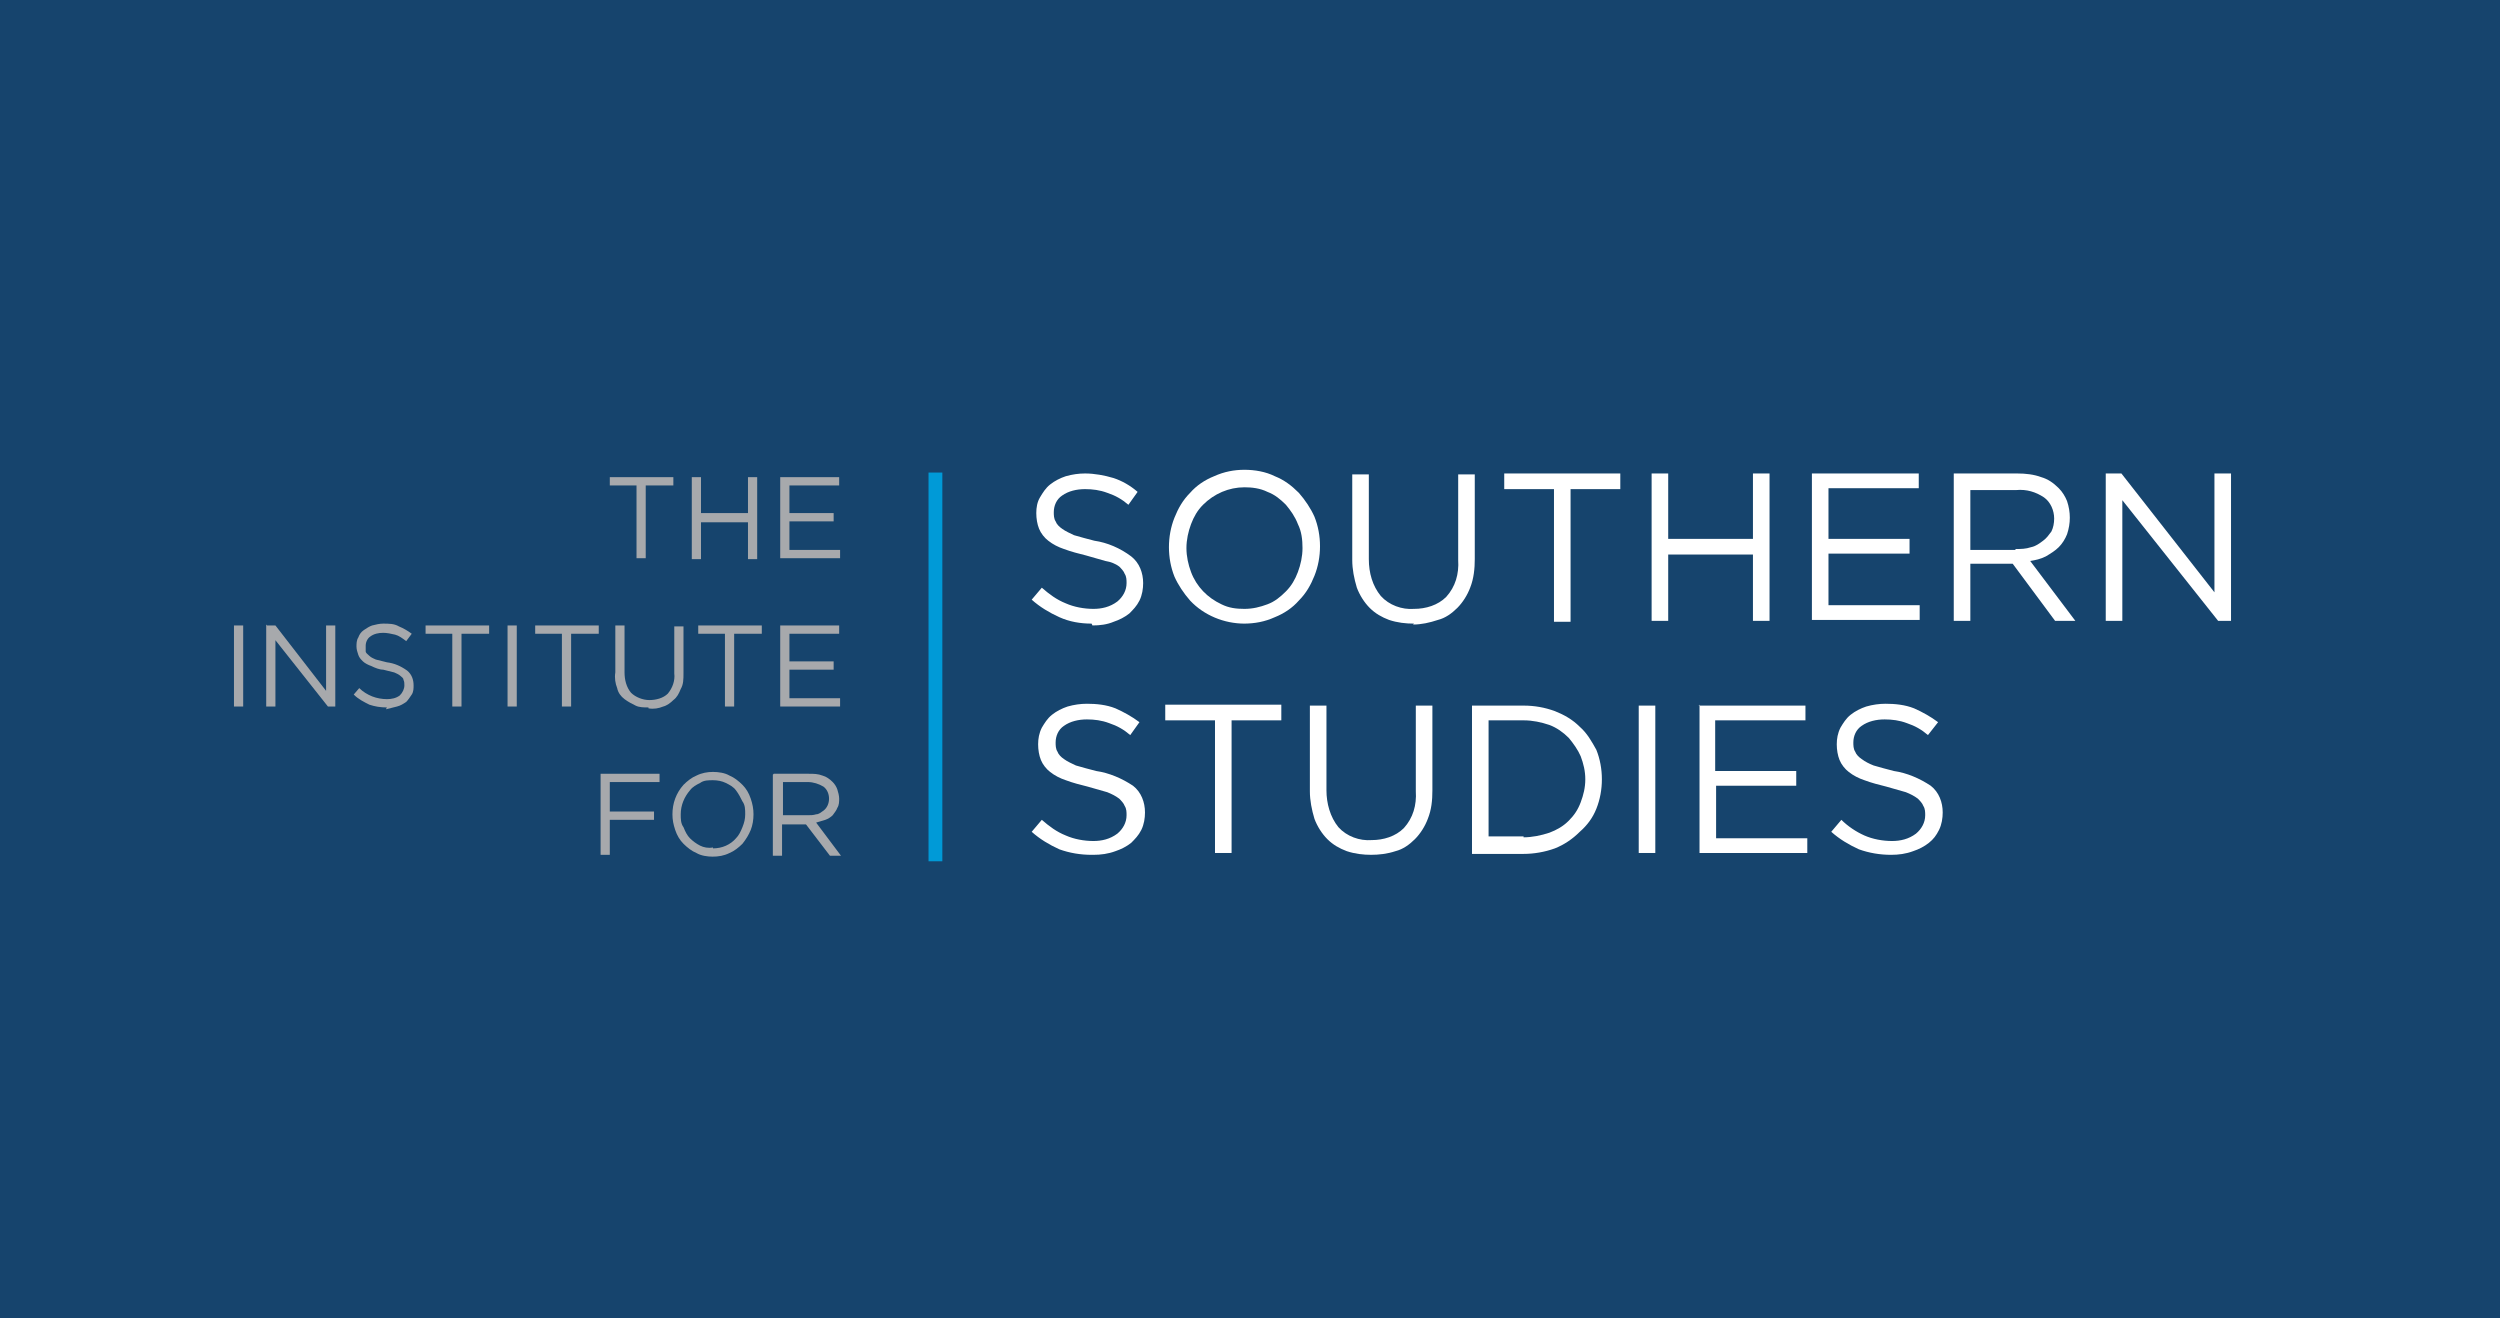 <?xml version="1.0" encoding="UTF-8"?>
<svg id="Layer_1" data-name="Layer 1" xmlns="http://www.w3.org/2000/svg" version="1.1" viewBox="0 0 271.4 143.1">
  <defs>
    <style>
      .cls-1 {
        fill: #a7a9ac;
      }

      .cls-1, .cls-2, .cls-3, .cls-4 {
        stroke-width: 0px;
      }

      .cls-2 {
        fill: #009ad7;
      }

      .cls-3 {
        fill: #fff;
      }

      .cls-4 {
        fill: #16446d;
      }
    </style>
  </defs>
  <rect class="cls-4" width="271.4" height="143.1"/>
  <path class="cls-1" d="M69.2,52.7h-3v-.9h6.9v.9h-3v7.9h-1v-7.9Z"/>
  <path class="cls-1" d="M75.1,51.8h1v3.9h5.1v-3.9h1v8.9h-1v-4h-5.1v4h-1v-8.9Z"/>
  <path class="cls-1" d="M84.7,51.8h6.4v.9h-5.4v3h4.8v.9h-4.8v3.1h5.5v.9h-6.5v-8.8Z"/>
  <path class="cls-1" d="M25.4,67.9h1v8.8h-1v-8.8Z"/>
  <path class="cls-1" d="M29,67.9h.9l5.5,7.1v-7.1h1v8.8h-.8l-5.7-7.2v7.2h-1v-8.9Z"/>
  <path class="cls-1" d="M42,76.8c-.7,0-1.3-.1-1.9-.3-.6-.3-1.2-.6-1.7-1.1l.6-.7c.4.4.9.7,1.4.9.5.2,1.1.3,1.6.3.5,0,1-.1,1.4-.4.3-.3.5-.7.5-1.1h0c0-.2,0-.4-.1-.6,0-.2-.2-.3-.3-.4-.2-.2-.5-.3-.7-.4-.4-.1-.8-.2-1.2-.3-.4,0-.9-.2-1.3-.4-.3-.1-.7-.3-.9-.5-.2-.2-.4-.4-.5-.7-.1-.3-.2-.6-.2-.9h0c0-.3,0-.7.2-1,.1-.3.3-.6.6-.8.3-.2.6-.4.9-.5.4-.1.8-.2,1.2-.2.6,0,1.2,0,1.7.3.5.2,1,.5,1.4.8l-.6.8c-.4-.3-.8-.6-1.2-.7-.4-.1-.9-.2-1.3-.2-.5,0-1,.1-1.4.4-.3.2-.5.6-.5,1h0c0,.2,0,.4,0,.6,0,.2.2.3.4.5.2.2.5.3.7.4.4.1.8.2,1.2.3.8.1,1.5.4,2.2.9.5.4.7,1,.7,1.6h0c0,.3,0,.7-.2,1-.2.3-.4.6-.6.8-.3.2-.6.4-1,.5-.4.1-.8.2-1.2.3Z"/>
  <path class="cls-1" d="M49.2,68.8h-3v-.9h6.9v.9h-3v7.9h-1v-7.9Z"/>
  <path class="cls-1" d="M55.1,67.9h1v8.8h-1v-8.8Z"/>
  <path class="cls-1" d="M61.1,68.8h-3v-.9h6.9v.9h-3v7.9h-1v-7.9Z"/>
  <path class="cls-1" d="M70.4,76.8c-.5,0-1,0-1.4-.2-.4-.2-.8-.4-1.2-.7-.4-.3-.7-.7-.8-1.2-.2-.5-.3-1.1-.2-1.7v-5.1h1v5.1c0,.8.2,1.6.7,2.2.5.5,1.3.8,2,.8.7,0,1.5-.2,2-.7.5-.6.8-1.4.7-2.2v-5.1h1v5.1c0,.6,0,1.2-.3,1.7-.2.5-.4.9-.8,1.2-.3.3-.7.6-1.1.7-.5.2-1,.3-1.6.2Z"/>
  <path class="cls-1" d="M78.8,68.8h-3v-.9h6.9v.9h-3v7.9h-1v-7.9Z"/>
  <path class="cls-1" d="M84.7,67.9h6.4v.9h-5.4v3h4.8v.9h-4.8v3.1h5.5v.9h-6.5v-8.8Z"/>
  <path class="cls-1" d="M65.2,84h6.4v.9h-5.4v3.2h4.8v.9h-4.8v3.8h-1v-8.8Z"/>
  <path class="cls-1" d="M77.4,93c-.6,0-1.3-.1-1.8-.4-.5-.2-1-.6-1.4-1-.4-.4-.7-.9-.9-1.5-.2-.6-.3-1.1-.3-1.7h0c0-1.2.4-2.3,1.2-3.2.4-.4.9-.8,1.4-1,.6-.3,1.2-.4,1.8-.4.6,0,1.3.1,1.8.4.5.2,1,.6,1.4,1,.4.4.7.9.9,1.5.2.6.3,1.1.3,1.7h0c0,.6-.1,1.2-.3,1.7-.2.5-.5,1-.9,1.5-.4.4-.9.8-1.4,1-.6.3-1.2.4-1.9.4ZM77.4,92.1c1,0,1.9-.4,2.5-1.1.3-.3.5-.7.7-1.2.2-.5.3-.9.3-1.4h0c0-.5,0-1-.3-1.4-.2-.4-.4-.8-.7-1.2-.3-.4-.7-.6-1.1-.8-.4-.2-.9-.3-1.4-.3-.5,0-1,0-1.4.3-.4.2-.8.4-1.1.8-.6.7-1,1.6-1,2.6h0c0,.5,0,1,.3,1.4.2.5.4.9.7,1.2.3.3.7.6,1.1.8.4.2.9.3,1.4.2h0Z"/>
  <path class="cls-1" d="M84,84h3.8c.5,0,1,0,1.5.2.4.1.8.4,1.1.7.2.2.4.5.5.8.1.3.2.7.2,1h0c0,.3,0,.7-.2,1-.1.3-.3.5-.5.8-.2.2-.5.4-.8.5-.3.1-.7.2-1,.3l2.7,3.6h-1.2l-2.6-3.4h-2.6v3.4h-1v-8.8ZM87.7,88.5c.3,0,.6,0,.9-.1.3,0,.5-.2.8-.4.4-.3.6-.8.6-1.3h0c0-.5-.2-1-.6-1.3-.5-.3-1.1-.5-1.7-.5h-2.7v3.6h2.7Z"/>
  <rect class="cls-2" x="100.8" y="51.3" width="1.5" height="42.2"/>
  <path class="cls-3" d="M118.5,67.7c-1.2,0-2.4-.2-3.5-.7-1.1-.5-2.1-1.1-3-1.9l1.1-1.3c.8.7,1.6,1.3,2.6,1.7.9.4,2,.6,3,.6.9,0,1.8-.2,2.6-.8.6-.5,1-1.2,1-2h0c0-.3,0-.7-.2-1-.1-.3-.4-.6-.6-.8-.4-.3-.9-.5-1.5-.6-.7-.2-1.4-.4-2.1-.6-.8-.2-1.6-.4-2.4-.7-.6-.2-1.2-.5-1.7-.9-.4-.3-.8-.8-1-1.3-.2-.5-.3-1.1-.3-1.7h0c0-.6.1-1.2.4-1.7.3-.5.6-1,1.1-1.4.5-.4,1.1-.7,1.7-.9.7-.2,1.4-.3,2.1-.3,1,0,2.1.2,3.1.5.9.3,1.8.8,2.6,1.5l-1,1.4c-.7-.6-1.4-1-2.3-1.3-.8-.3-1.6-.4-2.4-.4-.9,0-1.8.2-2.5.7-.6.4-.9,1.1-.9,1.8h0c0,.3,0,.7.2,1,.1.3.4.6.7.8.4.3.9.5,1.3.7.7.2,1.4.4,2.2.6,1.4.2,2.8.8,4,1.7.9.7,1.3,1.8,1.3,2.9h0c0,.6-.1,1.3-.4,1.9-.3.6-.7,1-1.1,1.4-.5.4-1.1.7-1.7.9-.7.3-1.5.4-2.3.4Z"/>
  <path class="cls-3" d="M135.1,67.7c-2.2,0-4.4-.9-5.9-2.5-.7-.8-1.3-1.7-1.7-2.6-.4-1-.6-2.1-.6-3.2h0c0-1.1.2-2.2.6-3.2.4-1,.9-1.9,1.7-2.7.7-.8,1.6-1.4,2.6-1.8,1.1-.5,2.2-.7,3.3-.7,1.1,0,2.3.2,3.3.7,1,.4,1.8,1,2.6,1.8.7.8,1.3,1.7,1.7,2.6.4,1,.6,2.1.6,3.2h0c0,1.1-.2,2.2-.6,3.2-.4,1-.9,1.9-1.7,2.7-.7.8-1.6,1.4-2.6,1.8-1.1.5-2.2.7-3.4.7ZM135.1,66.1c.9,0,1.7-.2,2.5-.5.8-.3,1.4-.8,2-1.4.6-.6,1-1.3,1.3-2.1.3-.8.5-1.7.5-2.6h0c0-.9-.1-1.8-.5-2.6-.3-.8-.8-1.5-1.3-2.1-.6-.6-1.2-1.1-2-1.4-.8-.4-1.7-.5-2.5-.5-1.7,0-3.3.7-4.5,1.9-.6.6-1,1.3-1.3,2.1-.3.8-.5,1.7-.5,2.6h0c0,.9.2,1.8.5,2.6.6,1.6,1.8,2.8,3.3,3.5.8.4,1.6.5,2.5.5Z"/>
  <path class="cls-3" d="M153.5,67.7c-.9,0-1.8-.1-2.7-.4-.8-.3-1.5-.7-2.1-1.3-.6-.6-1.1-1.4-1.4-2.2-.3-1-.5-2-.5-3v-9.3h1.8v9.2c0,1.5.4,2.9,1.3,4,.9,1,2.3,1.5,3.6,1.4,1.3,0,2.6-.4,3.5-1.3,1-1.1,1.4-2.5,1.3-4v-9.3h1.8v9.2c0,1-.1,2.1-.5,3.1-.3.8-.8,1.6-1.4,2.2-.6.6-1.3,1.1-2.1,1.3-.9.3-1.8.5-2.7.5Z"/>
  <path class="cls-3" d="M168.7,53.1h-5.4v-1.7h12.6v1.7h-5.4v14.4h-1.8v-14.4Z"/>
  <path class="cls-3" d="M179.3,51.4h1.8v7.1h9.2v-7.1h1.8v16h-1.8v-7.2h-9.2v7.2h-1.8v-16Z"/>
  <path class="cls-3" d="M196.7,51.4h11.6v1.6h-9.8v5.5h8.8v1.6h-8.8v5.6h9.9v1.6h-11.7v-16Z"/>
  <path class="cls-3" d="M212.1,51.4h6.9c.9,0,1.8.1,2.6.4.7.2,1.3.6,1.9,1.2.4.4.7.9.9,1.4.2.6.3,1.2.3,1.8h0c0,.6-.1,1.2-.3,1.8-.2.5-.5,1-.9,1.4-.4.4-.9.7-1.4,1-.6.3-1.1.4-1.7.5l4.9,6.5h-2.2l-4.6-6.2h-4.6v6.2h-1.8v-16ZM218.8,59.6c.6,0,1.1,0,1.7-.2.5-.1.9-.4,1.3-.7.4-.3.6-.6.9-1,.2-.4.3-.9.3-1.4h0c0-.9-.4-1.8-1.1-2.3-.9-.6-1.9-.9-3-.8h-5v6.5h4.9Z"/>
  <path class="cls-3" d="M228.6,51.4h1.7l10.1,12.9v-12.9h1.8v16h-1.4l-10.4-13.1v13.1h-1.8v-16Z"/>
  <path class="cls-3" d="M118.5,92.8c-1.2,0-2.4-.2-3.5-.6-1.1-.5-2.1-1.1-3-1.9l1.1-1.3c.8.7,1.6,1.3,2.6,1.7.9.4,2,.6,3,.6.9,0,1.8-.2,2.6-.8.6-.5,1-1.2,1-2h0c0-.3,0-.7-.2-1-.1-.3-.4-.6-.6-.8-.4-.3-.8-.5-1.3-.7-.7-.2-1.4-.4-2.1-.6-.8-.2-1.6-.4-2.4-.7-.6-.2-1.2-.5-1.7-.9-.4-.3-.8-.8-1-1.3-.2-.5-.3-1.1-.3-1.7h0c0-.6.1-1.2.4-1.8.3-.5.6-1,1.1-1.4.5-.4,1.1-.7,1.7-.9.7-.2,1.4-.3,2.1-.3,1,0,2.1.1,3.1.5.9.4,1.8.9,2.6,1.5l-1,1.4c-.7-.6-1.4-1-2.3-1.3-.8-.3-1.6-.4-2.4-.4-.9,0-1.8.2-2.5.7-.6.4-.9,1.1-.9,1.8h0c0,.3,0,.7.2,1,.1.3.4.6.7.8.4.3.9.5,1.3.7.7.2,1.4.4,2.2.6,1.4.2,2.8.8,4,1.6.9.7,1.3,1.8,1.3,2.9h0c0,.6-.1,1.3-.4,1.9-.3.6-.7,1-1.1,1.4-.5.4-1.1.7-1.7.9-.8.3-1.6.4-2.4.4Z"/>
  <path class="cls-3" d="M131.9,78.2h-5.4v-1.7h12.6v1.7h-5.4v14.4h-1.8v-14.4Z"/>
  <path class="cls-3" d="M148.9,92.8c-.9,0-1.8-.1-2.7-.4-.8-.3-1.5-.7-2.1-1.3-.6-.6-1.1-1.4-1.4-2.2-.3-1-.5-2-.5-3v-9.3h1.8v9.2c0,1.4.4,2.9,1.3,4,.9,1,2.3,1.5,3.6,1.4,1.3,0,2.6-.4,3.5-1.3,1-1.1,1.4-2.5,1.3-4v-9.3h1.8v9.2c0,1.1-.1,2.1-.5,3.1-.3.8-.8,1.6-1.4,2.2-.6.6-1.3,1.1-2.1,1.3-.9.3-1.8.4-2.7.4Z"/>
  <path class="cls-3" d="M159.8,76.6h5.6c1.2,0,2.3.2,3.4.6,1,.4,1.9.9,2.7,1.7.8.7,1.3,1.6,1.8,2.5.4,1,.6,2.1.6,3.2h0c0,1.1-.2,2.2-.6,3.2-.4,1-1,1.8-1.8,2.5-.8.8-1.7,1.4-2.7,1.8-1.1.4-2.3.6-3.4.6h-5.6v-16.1ZM165.4,90.9c.9,0,1.9-.2,2.8-.5.8-.3,1.5-.7,2.1-1.3.6-.6,1-1.2,1.3-2,.3-.8.5-1.6.5-2.5h0c0-.9-.2-1.7-.5-2.5-.3-.7-.8-1.4-1.3-2-.6-.6-1.3-1.1-2.1-1.4-.9-.3-1.8-.5-2.8-.5h-3.8v12.6h3.8Z"/>
  <path class="cls-3" d="M177.9,76.6h1.8v16h-1.8v-16Z"/>
  <path class="cls-3" d="M184.4,76.6h11.6v1.6h-9.8v5.5h8.8v1.6h-8.7v5.7h9.9v1.6h-11.7v-16.1Z"/>
  <path class="cls-3" d="M205.3,92.8c-1.2,0-2.4-.2-3.5-.6-1.1-.5-2.1-1.1-3-1.9l1.1-1.3c.7.7,1.6,1.3,2.5,1.7.9.4,2,.6,3,.6.9,0,1.8-.2,2.6-.8.6-.5,1-1.2,1-2h0c0-.3,0-.7-.2-1-.1-.3-.4-.6-.6-.8-.4-.3-.8-.5-1.3-.7-.7-.2-1.4-.4-2.1-.6-.8-.2-1.6-.4-2.4-.7-.6-.2-1.2-.5-1.7-.9-.4-.3-.8-.8-1-1.3-.2-.5-.3-1.1-.3-1.7h0c0-.6.1-1.2.4-1.8.3-.5.6-1,1.1-1.4.5-.4,1.1-.7,1.7-.9.7-.2,1.4-.3,2.1-.3,1,0,2.1.1,3.1.5.9.4,1.8.9,2.6,1.5l-1.1,1.4c-.7-.6-1.4-1-2.3-1.3-.8-.3-1.6-.4-2.4-.4-.9,0-1.8.2-2.5.7-.6.4-.9,1.1-.9,1.8h0c0,.3,0,.7.2,1,.1.3.4.6.7.8.4.3.8.5,1.3.7.7.2,1.4.4,2.2.6,1.4.2,2.8.8,4,1.6.9.7,1.3,1.8,1.3,2.9h0c0,.6-.1,1.3-.4,1.9-.3.6-.6,1-1.1,1.4-.5.4-1.1.7-1.7.9-.8.3-1.6.4-2.4.4Z"/>
</svg>